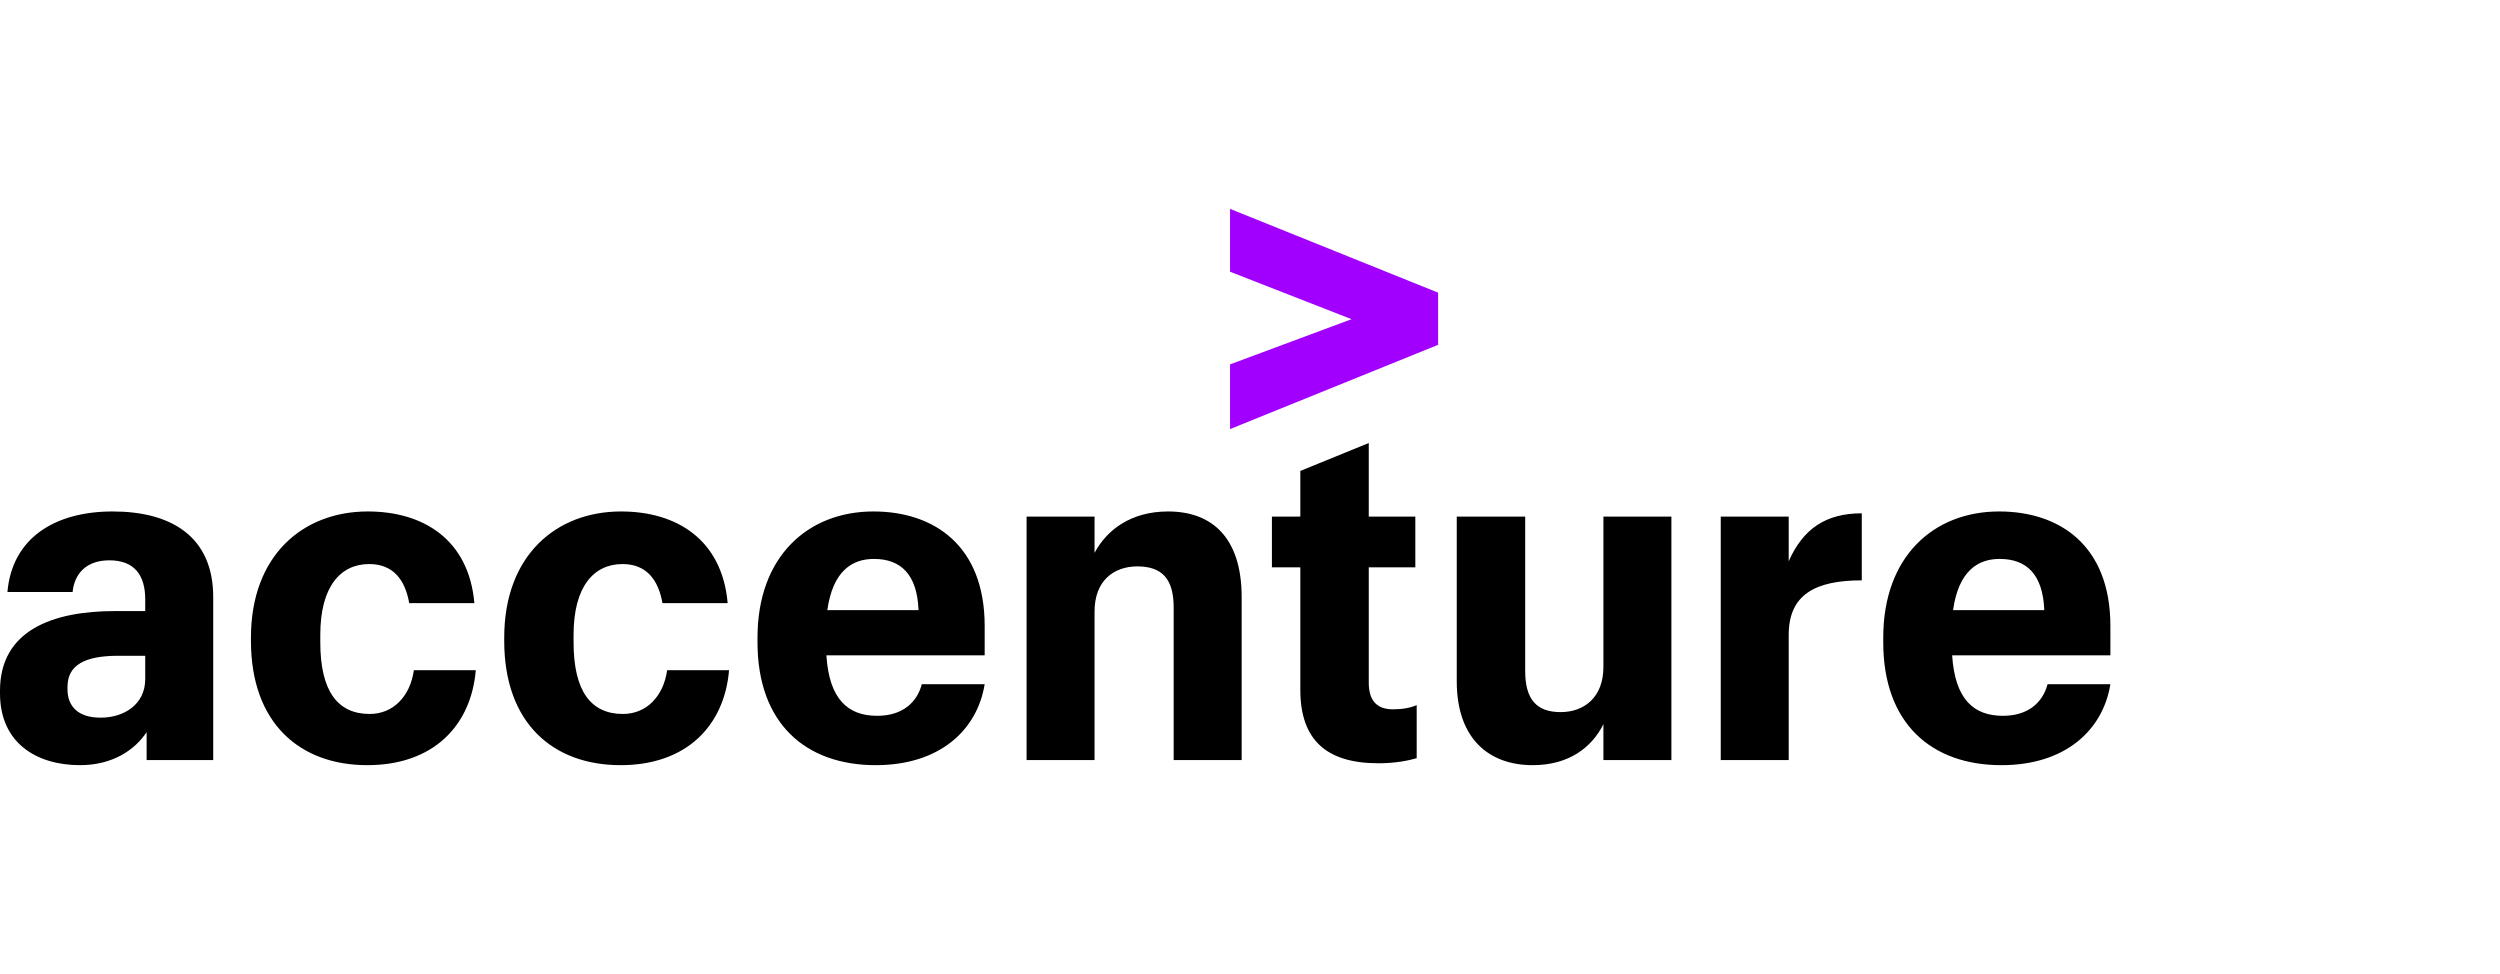 <svg width="77" height="30" viewBox="0 0 77 30" fill="none" xmlns="http://www.w3.org/2000/svg">
<path d="M37.885 6.433V8.369L41.627 9.831L37.885 11.223V13.216L44.294 10.62V9.014L37.885 6.433Z" fill="#A100FF"/>
<path d="M60.154 18.793H62.964C62.921 17.689 62.419 17.215 61.588 17.215C60.928 17.215 60.326 17.574 60.154 18.793ZM61.645 23.567C59.48 23.567 58.004 22.276 58.004 19.782V19.639C58.004 17.129 59.566 15.753 61.573 15.753C63.437 15.753 65 16.799 65 19.28V20.184H60.126C60.212 21.531 60.785 22.047 61.688 22.047C62.491 22.047 62.921 21.617 63.065 21.073H65C64.771 22.492 63.609 23.567 61.645 23.567ZM52.999 15.911H55.092V17.287C55.536 16.283 56.239 15.81 57.343 15.81V17.875C55.923 17.875 55.092 18.305 55.092 19.552V23.41H52.999V15.911ZM51.479 23.41H49.385V22.305C49.026 23.022 48.324 23.567 47.205 23.567C45.858 23.567 44.868 22.749 44.868 20.987V15.911H46.976V20.671C46.976 21.531 47.32 21.933 48.066 21.933C48.797 21.933 49.385 21.474 49.385 20.542V15.911H51.479V23.41ZM42.158 13.645V15.911H43.592V17.473H42.158V21.029C42.158 21.589 42.416 21.847 42.903 21.847C43.204 21.847 43.434 21.803 43.634 21.718V23.352C43.391 23.424 42.975 23.509 42.458 23.509C40.825 23.509 40.05 22.764 40.05 21.244V17.473H39.175V15.911H40.05V14.505L42.158 13.645ZM31.619 15.911H33.712V17.029C34.085 16.326 34.83 15.753 35.977 15.753C37.34 15.753 38.243 16.57 38.243 18.391V23.41H36.149V18.706C36.149 17.832 35.791 17.445 35.031 17.445C34.3 17.445 33.712 17.889 33.712 18.836V23.41H31.619V15.911ZM25.481 18.793H28.291C28.248 17.689 27.746 17.215 26.915 17.215C26.256 17.215 25.653 17.574 25.481 18.793ZM26.973 23.567C24.807 23.567 23.331 22.276 23.331 19.782V19.639C23.331 17.129 24.893 15.753 26.901 15.753C28.764 15.753 30.328 16.799 30.328 19.28V20.184H25.453C25.538 21.531 26.112 22.047 27.015 22.047C27.818 22.047 28.248 21.617 28.392 21.073H30.328C30.098 22.492 28.937 23.567 26.973 23.567ZM19.114 23.567C17.035 23.567 15.53 22.276 15.53 19.738V19.639C15.53 17.101 17.135 15.753 19.128 15.753C20.835 15.753 22.24 16.613 22.412 18.577H20.404C20.275 17.846 19.903 17.373 19.172 17.373C18.282 17.373 17.666 18.075 17.666 19.552V19.782C17.666 21.302 18.211 21.99 19.186 21.99C19.903 21.99 20.433 21.459 20.548 20.642H22.455C22.311 22.348 21.15 23.567 19.114 23.567ZM11.313 23.567C9.235 23.567 7.729 22.276 7.729 19.738V19.639C7.729 17.101 9.335 15.753 11.328 15.753C13.034 15.753 14.439 16.613 14.611 18.577H12.604C12.475 17.846 12.102 17.373 11.371 17.373C10.481 17.373 9.865 18.075 9.865 19.552V19.782C9.865 21.302 10.41 21.99 11.386 21.99C12.102 21.99 12.632 21.459 12.747 20.642H14.654C14.511 22.348 13.349 23.567 11.313 23.567ZM4.473 20.915V20.198H3.641C2.609 20.198 2.079 20.485 2.079 21.158V21.23C2.079 21.746 2.395 22.104 3.097 22.104C3.814 22.104 4.473 21.703 4.473 20.915ZM2.466 23.567C1.119 23.567 0 22.879 0 21.358V21.273C0 19.423 1.606 18.821 3.542 18.821H4.473V18.463C4.473 17.717 4.143 17.258 3.369 17.258C2.667 17.258 2.294 17.66 2.236 18.233H0.229C0.373 16.57 1.692 15.753 3.47 15.753C5.276 15.753 6.567 16.527 6.567 18.391V23.41H4.516V22.549C4.158 23.094 3.47 23.567 2.466 23.567Z" fill="black"/>
</svg>
